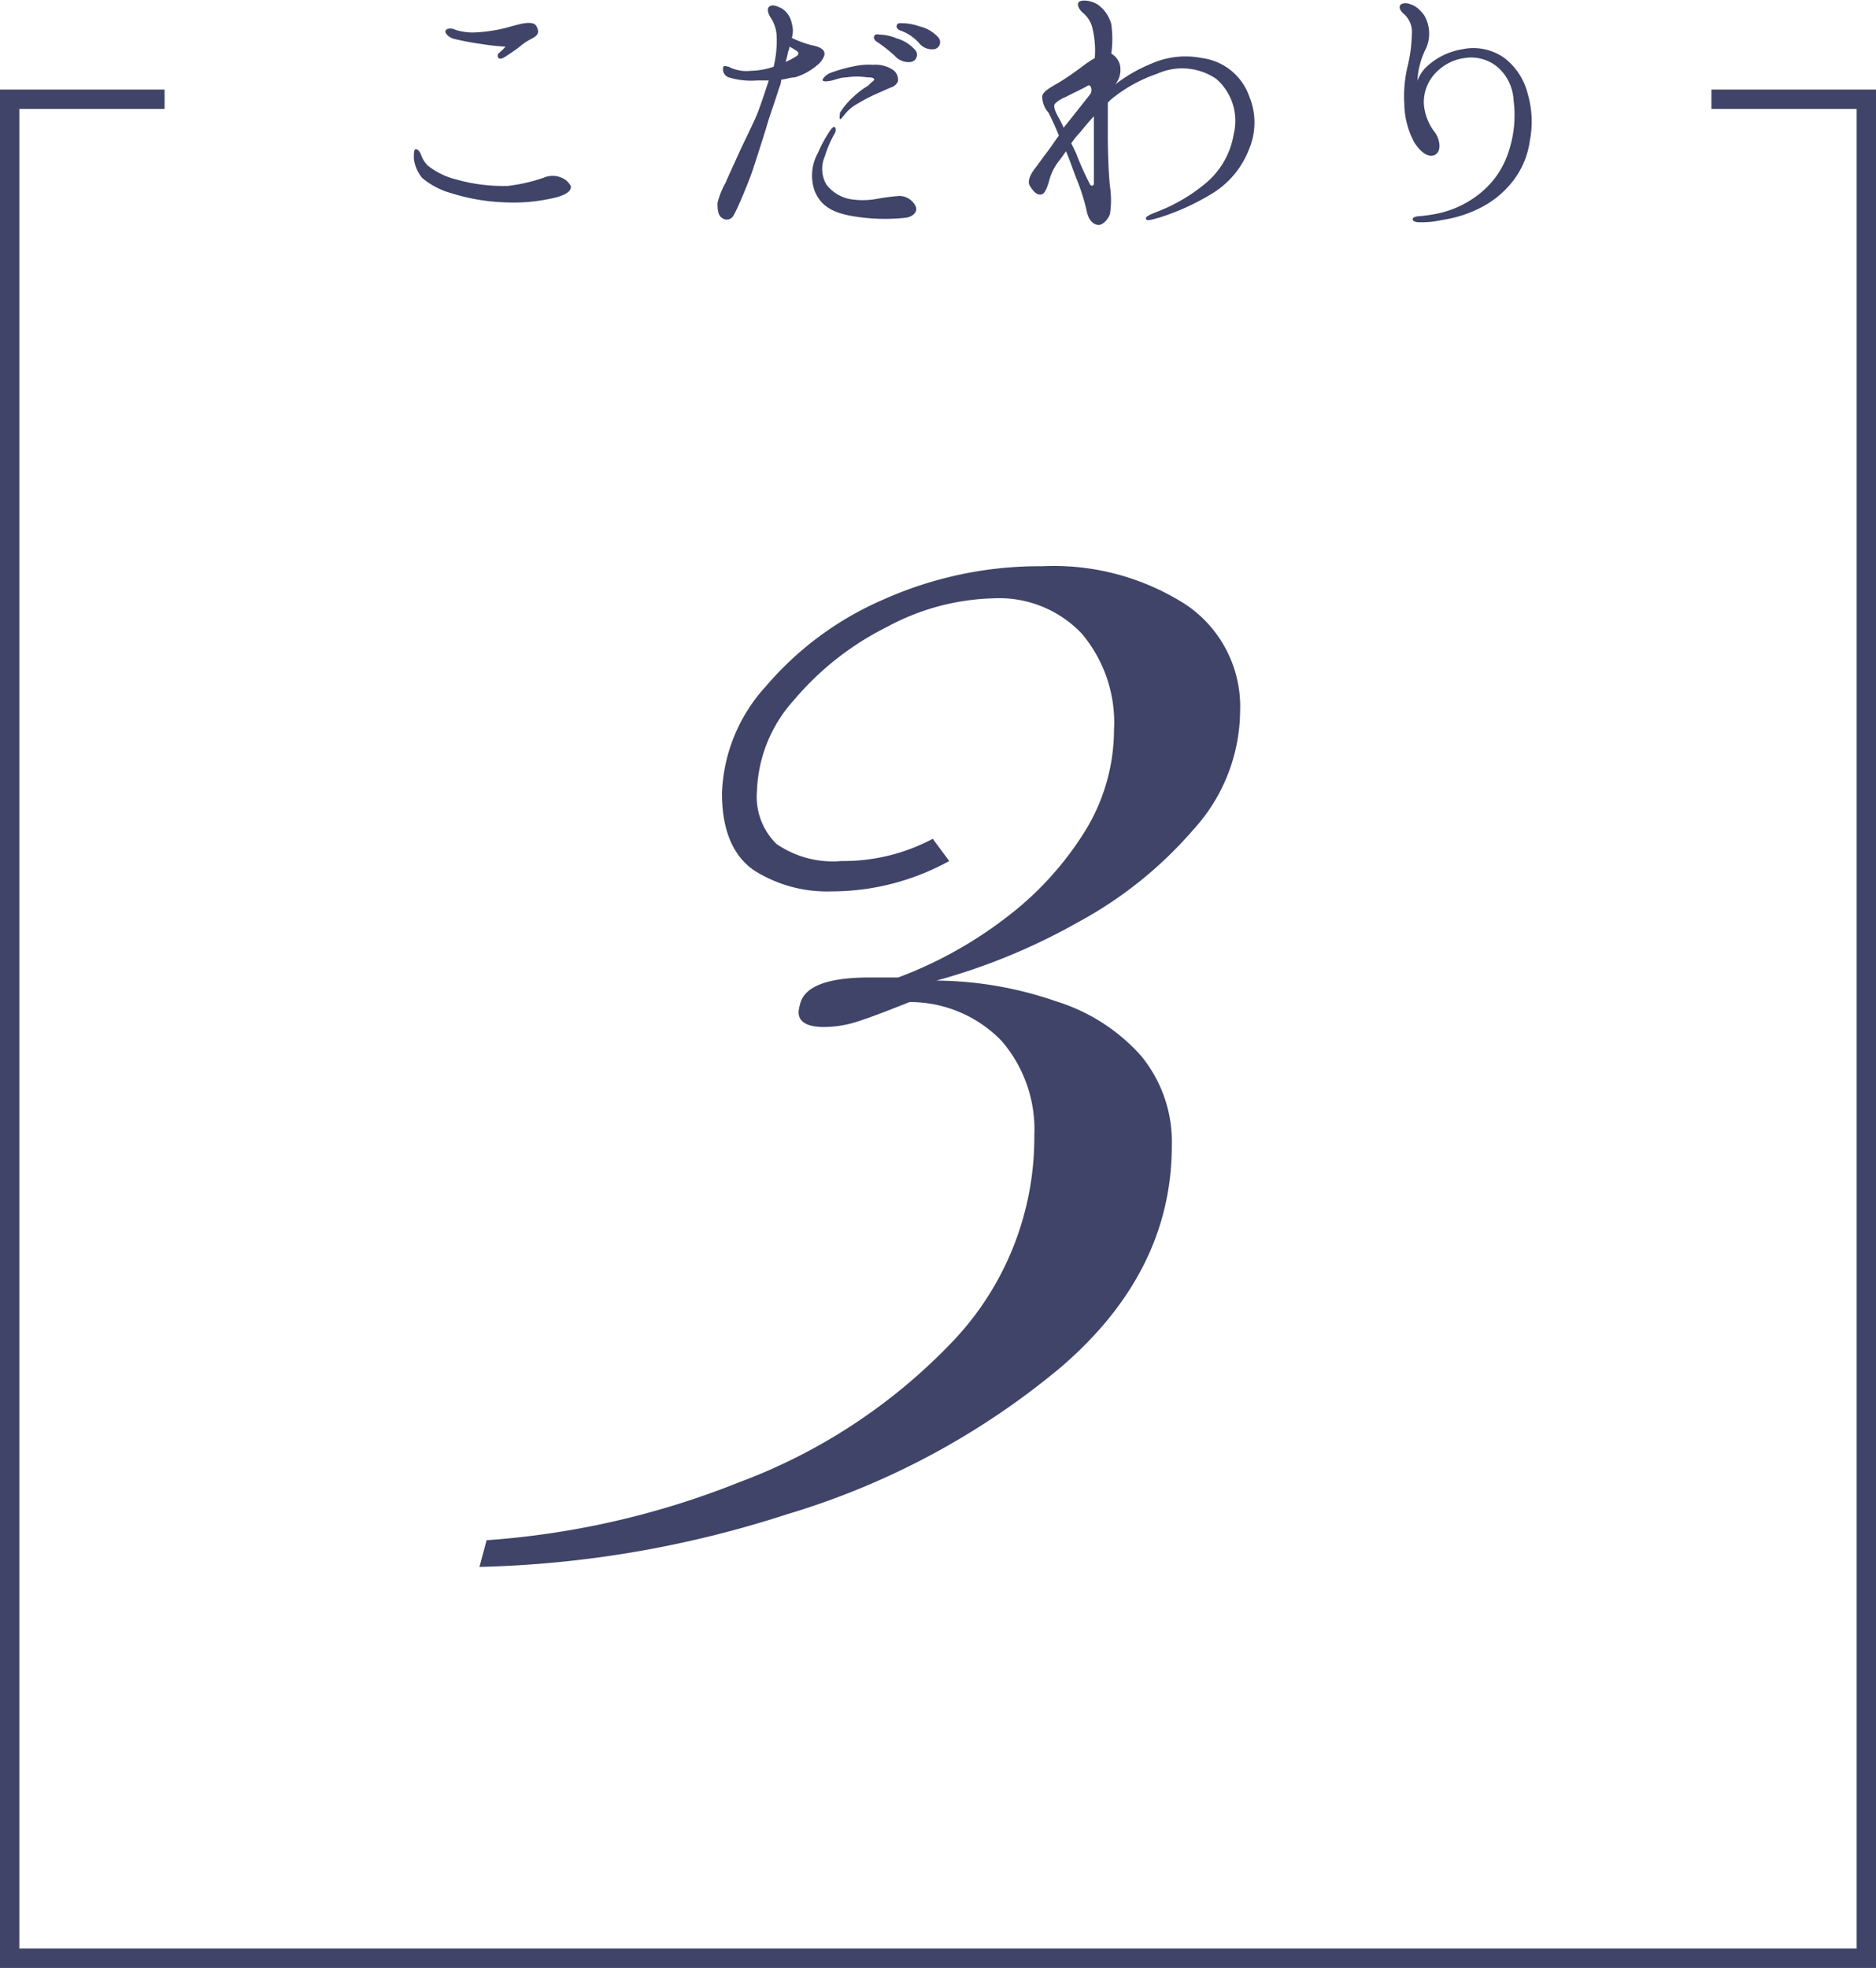 <svg xmlns="http://www.w3.org/2000/svg" width="97" height="101.73" viewBox="0 0 97 101.73"><defs><style>.cls-1{fill:#3f4468;}</style></defs><title>k3</title><g id="レイヤー_2" data-name="レイヤー 2"><g id="design"><path class="cls-1" d="M43,46.08A7.06,7.06,0,0,1,39,45c-1.11-.76-1.67-2.1-1.67-4a8.62,8.62,0,0,1,2.26-5.51A16.65,16.65,0,0,1,45.66,31a19.78,19.78,0,0,1,8.23-1.73,12.67,12.67,0,0,1,7.45,2,6.36,6.36,0,0,1,2.78,5.53,9.18,9.18,0,0,1-2.41,6.08,21.15,21.15,0,0,1-6,4.81,32.05,32.05,0,0,1-7.29,3,19.3,19.3,0,0,1,6.21,1.08A9.71,9.71,0,0,1,59,54.58a7,7,0,0,1,1.59,4.64q0,6.53-5.74,11.46a39.83,39.83,0,0,1-14.13,7.59A55.56,55.56,0,0,1,24.79,81l.37-1.38a43.22,43.22,0,0,0,13.07-3,29.39,29.39,0,0,0,10.9-7.14A15.3,15.3,0,0,0,53.48,58.7a7,7,0,0,0-1.7-4.9,6.59,6.59,0,0,0-4.75-2c-1.18.47-2.07.81-2.67,1a5.67,5.67,0,0,1-1.74.29c-.89,0-1.33-.26-1.33-.78a2,2,0,0,1,.07-.37q.3-1.41,3.6-1.41c.64,0,1.13,0,1.48,0A21.5,21.5,0,0,0,52,47.45,16.6,16.6,0,0,0,56.08,43a10,10,0,0,0,1.52-5.25,7.13,7.13,0,0,0-1.67-5,5.88,5.88,0,0,0-4.56-1.82,12.16,12.16,0,0,0-5.49,1.47,15.09,15.09,0,0,0-4.82,3.78,7.36,7.36,0,0,0-1.92,4.7,3.42,3.42,0,0,0,1,2.74,5.14,5.14,0,0,0,3.38.89,9.83,9.83,0,0,0,4.71-1.15l.85,1.15A12.62,12.62,0,0,1,43,46.08Z"/><polygon class="cls-1" points="97 101.73 0 101.73 0 4.63 8.51 4.63 8.51 5.63 1 5.63 1 100.73 96 100.73 96 5.63 88.49 5.63 88.49 4.63 97 4.63 97 101.73"/><path class="cls-1" d="M22.12,8.56a3.85,3.85,0,0,0,1.48.72,8.88,8.88,0,0,0,2.67.33,8.89,8.89,0,0,0,1.86-.43,1.14,1.14,0,0,1,.89,0,.94.94,0,0,1,.5.45c0,.18-.08.37-.71.56a9.16,9.16,0,0,1-2.71.27A10.26,10.26,0,0,1,23.38,10a4,4,0,0,1-1.55-.8,1.93,1.93,0,0,1-.43-1c0-.3,0-.49.11-.49s.22.17.27.32A1.48,1.48,0,0,0,22.12,8.56Zm4-6.15a11.37,11.37,0,0,1-1.26-.14A14,14,0,0,1,23.44,2c-.32-.11-.48-.35-.38-.45s.32-.1.51,0a3.07,3.07,0,0,0,.9.13,8.36,8.36,0,0,0,1.24-.14c.48-.08,1.12-.32,1.51-.35s.52.07.59.35-.18.38-.45.53a3,3,0,0,0-.51.36c-.19.15-.51.36-.69.48s-.3.15-.37.1a.18.18,0,0,1,0-.26A3,3,0,0,0,26.14,2.41Z"/><path class="cls-1" d="M39.17,5.84c.13-.32.38-1.07.58-1.68l-.61,0A4,4,0,0,1,37.68,4a.45.45,0,0,1-.28-.55c.08-.08.19,0,.28,0a1.65,1.65,0,0,0,.42.16,1.93,1.93,0,0,0,.72.05A3.85,3.85,0,0,0,40,3.45a5.6,5.6,0,0,0,.16-1.52,1.88,1.88,0,0,0-.3-1c-.13-.19-.24-.48-.07-.6s.42,0,.64.11a1.16,1.16,0,0,1,.51.78,1.24,1.24,0,0,1,0,.74,5.44,5.44,0,0,0,1,.37c.32.06.58.16.66.32s0,.32-.18.57A3.25,3.25,0,0,1,41.1,4c-.2,0-.46.09-.71.12,0,.2-.08.36-.12.47-.12.41-.49,1.45-.6,1.84s-.53,1.69-.74,2.33-.85,2.16-1,2.37a.39.39,0,0,1-.59.14c-.24-.14-.24-.52-.24-.78a4.17,4.17,0,0,1,.42-1.05c.19-.45.43-.95.68-1.51S39,6.29,39.17,5.84Zm1.65-3.43c0,.12-.07.23-.08.31a4,4,0,0,1-.12.48,3.31,3.31,0,0,0,.58-.31.14.14,0,0,0,0-.25A3.24,3.24,0,0,0,40.82,2.41Zm6.5,8.21c.19.31-.13.61-.53.64a9.92,9.92,0,0,1-2.66-.08c-1.17-.19-1.7-.59-2-1.29a2.4,2.4,0,0,1,.17-2,6.53,6.53,0,0,1,.63-1.15c.09-.14.19-.21.24-.16s.06.18,0,.3a5.58,5.58,0,0,0-.52,1.2,1.6,1.6,0,0,0,.08,1.46,2,2,0,0,0,1.21.75,4,4,0,0,0,1.34,0,11.44,11.44,0,0,1,1.22-.16A.94.94,0,0,1,47.32,10.62ZM45.2,4.11C45.18,4,45,4,44.84,4a3.36,3.36,0,0,0-1.07,0c-.3,0-.57.12-.75.16s-.43.08-.48,0,.21-.32.37-.38a7.6,7.6,0,0,1,1.23-.35,3.54,3.54,0,0,1,1-.08,1.66,1.66,0,0,1,1,.24.63.63,0,0,1,.29.62.59.59,0,0,1-.39.32l-.7.31a8.29,8.29,0,0,0-1,.52,2.11,2.11,0,0,0-.64.53c-.1.11-.23.31-.27.26s0-.21,0-.32a3.9,3.9,0,0,1,.69-.82,4.44,4.44,0,0,1,.78-.59C45.05,4.24,45.21,4.17,45.2,4.11Zm1.07-1.22a7.77,7.77,0,0,0-.93-.73c-.13-.08-.19-.21-.13-.31s.19-.08.26-.06a2.33,2.33,0,0,1,.88.19,2,2,0,0,1,1,.64.38.38,0,0,1-.23.58A.94.94,0,0,1,46.27,2.89Zm1.26-.65a2.27,2.27,0,0,0-1-.67c-.15-.07-.21-.18-.15-.29s.19-.08.26-.08a2.71,2.71,0,0,1,.89.16,1.87,1.87,0,0,1,1,.59.37.37,0,0,1-.21.59A.86.86,0,0,1,47.53,2.24Z"/><path class="cls-1" d="M64.6,5a3.52,3.52,0,0,1,0,2.67,4.63,4.63,0,0,1-2,2.38A12.28,12.28,0,0,1,60,11.23c-.48.14-.72.21-.75.08s.27-.24.62-.38a8.86,8.86,0,0,0,2.45-1.44,4.18,4.18,0,0,0,1.47-2.56,2.87,2.87,0,0,0-.9-2.85,3.13,3.13,0,0,0-3.05-.27,7.62,7.62,0,0,0-2.38,1.32,1.53,1.53,0,0,0-.18.18V6.94c0,1.11.05,2.08.11,2.69a4.75,4.75,0,0,1,0,1.44c-.11.3-.38.56-.58.56s-.51-.16-.62-.72a10.32,10.32,0,0,0-.53-1.67c-.16-.41-.33-.92-.54-1.42-.13.18-.24.34-.35.48a2.79,2.79,0,0,0-.53,1.07c-.1.34-.22.68-.43.69s-.38-.16-.56-.45.14-.75.27-.91.38-.53.66-.89c.16-.21.36-.52.57-.8a12.73,12.73,0,0,0-.54-1.19A1.24,1.24,0,0,1,53.89,5c0-.26.43-.48.82-.71s.83-.54,1.18-.8A6.45,6.45,0,0,1,56.61,3s0-.05,0-.06a4.85,4.85,0,0,0-.12-1.46A1.44,1.44,0,0,0,56,.67c-.17-.14-.35-.42-.22-.56s.64-.1,1,.14a1.83,1.83,0,0,1,.68,1,5.44,5.44,0,0,1,0,1.52,1,1,0,0,1,.42.49,1.18,1.18,0,0,1-.22,1.11,7.84,7.84,0,0,1,1.85-1.07A4.35,4.35,0,0,1,62.14,3,3,3,0,0,1,64.6,5ZM55,6.61a.55.55,0,0,1,.12-.16l1.22-1.54c.19-.22.06-.59-.1-.48s-.86.43-1.13.58a1.58,1.58,0,0,0-.56.35c-.07.09-.07.25.16.67A6.21,6.21,0,0,1,55,6.61Zm1.56,2.86c0-.14,0-.4,0-.66V7.26c0-.3,0-.78,0-1.25-.26.28-.48.55-.72.84a4.09,4.09,0,0,0-.45.56c.1.19.18.36.26.54a15.21,15.21,0,0,0,.69,1.54C56.4,9.65,56.56,9.63,56.56,9.47Z"/><path class="cls-1" d="M78,7.85a5.93,5.93,0,0,0,.26-2.67,2.43,2.43,0,0,0-.8-1.69A2.14,2.14,0,0,0,75.73,3a2.5,2.5,0,0,0-1.4.67,2.2,2.2,0,0,0-.71,1.69,2.74,2.74,0,0,0,.6,1.52c.21.32.34.9,0,1.11s-.78-.13-1.1-.64a4.37,4.37,0,0,1-.51-2,6.68,6.68,0,0,1,.19-2A7.68,7.68,0,0,0,73,1.76a1.23,1.23,0,0,0-.37-1c-.19-.16-.29-.31-.25-.45s.3-.18.49-.11.4.11.77.59a1.89,1.89,0,0,1,.1,1.7,4.09,4.09,0,0,0-.45,1.69,1.84,1.84,0,0,1,.53-.78,3.5,3.5,0,0,1,1.77-.85A2.77,2.77,0,0,1,77.79,3,3.36,3.36,0,0,1,79,4.88a5.11,5.11,0,0,1,.1,2.4,4.33,4.33,0,0,1-.85,2.05,5,5,0,0,1-1.82,1.47,6.35,6.35,0,0,1-1.86.57,4.72,4.72,0,0,1-1.18.12c-.24,0-.35-.08-.35-.15s.08-.14.29-.16a8.09,8.09,0,0,0,1-.14A5.19,5.19,0,0,0,76.64,9.9,4.49,4.49,0,0,0,78,7.85Z"/></g></g></svg>